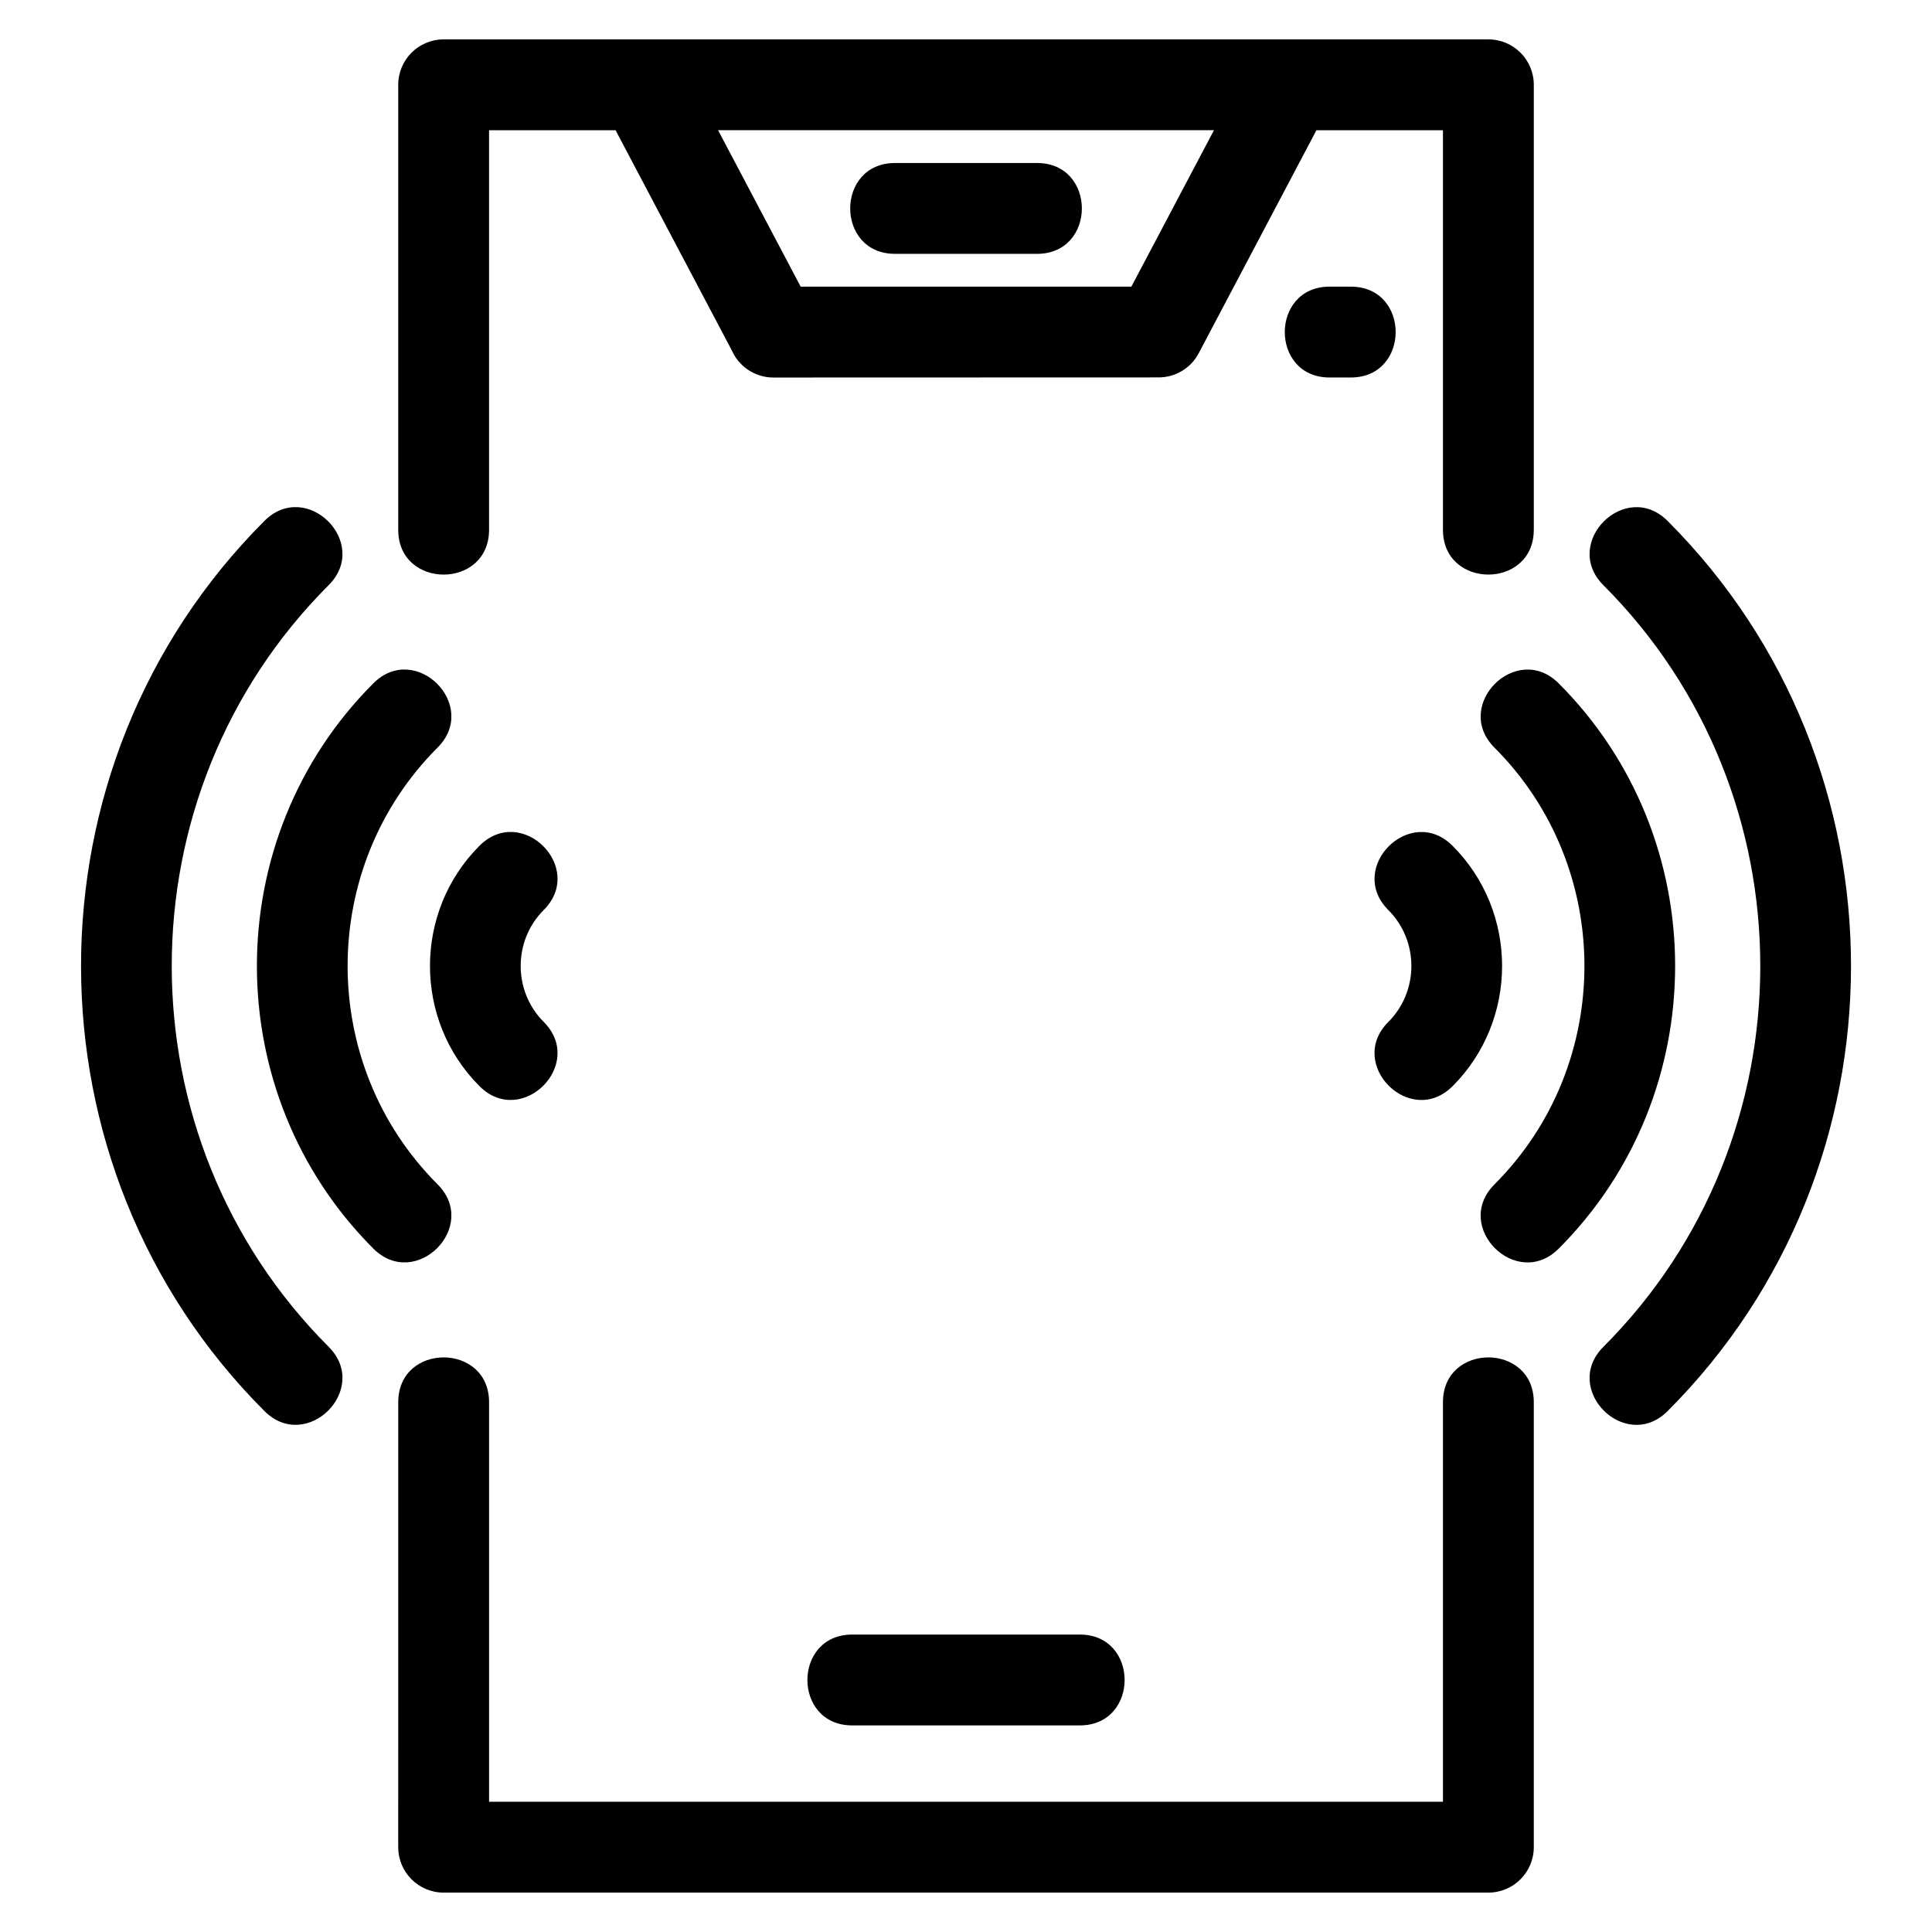 <?xml version="1.0" encoding="UTF-8"?>
<!-- Uploaded to: ICON Repo, www.iconrepo.com, Generator: ICON Repo Mixer Tools -->
<svg fill="#000000" width="800px" height="800px" version="1.1" viewBox="144 144 512 512" xmlns="http://www.w3.org/2000/svg">
 <path d="m369.84 601.25c-15.828 0-15.828-24.074 0-24.074h60.32c15.836 0 15.836 24.074 0 24.074zm126.51-357.21c-15.828 0-15.828-24.074 0-24.074h5.637c15.836 0 15.836 24.074 0 24.074zm-115.17-32.77c-15.828 0-15.828-24.07 0-24.07h37.648c15.836 0 15.836 24.07 0 24.07zm-93.086 203.55c11.191 11.199-5.832 28.219-17.023 17.023-17.496-17.5-17.5-46.207 0-63.707 11.199-11.199 28.219 5.824 17.023 17.02-8.145 8.152-8.145 21.516 0 29.664zm-28.129 43.047c11.191 11.199-5.832 28.219-17.023 17.023-41.148-41.148-41.148-108.66 0-149.8 11.191-11.199 28.219 5.824 17.023 17.023-31.793 31.789-31.793 83.957 0 115.75zm-28.867 43.047c11.191 11.199-5.832 28.219-17.023 17.023-64.797-64.797-64.797-171.1 0-235.89 11.191-11.191 28.219 5.824 17.023 17.023-55.445 55.441-55.445 146.4 0 201.84zm18.441 14.688c0-15.836 24.07-15.836 24.07 0v105.88h252.79v-105.88c0-15.836 24.07-15.836 24.07 0v117.92c0 6.648-5.391 12.039-12.039 12.039h-276.86c-6.648 0-12.039-5.391-12.039-12.039zm300.93-231.21c0 15.836-24.07 15.836-24.07 0v-105.88h-33.531l-31.191 59.09c-2.148 4.082-6.312 6.414-10.629 6.414l-102.09 0.031c-4.922 0-9.145-2.953-11.016-7.176l-30.805-58.355h-33.531v105.88c0 15.836-24.07 15.836-24.07 0v-117.92c0-6.648 5.391-12.039 12.039-12.039h276.86c6.648 0 12.039 5.391 12.039 12.039v117.92zm-21.527 147.46c-11.191 11.191-28.219-5.832-17.023-17.023 8.145-8.145 8.152-21.512 0.008-29.656-11.199-11.199 5.824-28.223 17.02-17.023 17.496 17.5 17.5 46.199 0 63.707zm28.129 43.047c-11.191 11.191-28.219-5.824-17.023-17.023 31.793-31.793 31.793-83.961 0-115.75-11.191-11.199 5.832-28.223 17.023-17.023 41.148 41.141 41.141 108.65 0 149.8zm28.867 43.047c-11.191 11.191-28.219-5.824-17.023-17.023 55.441-55.441 55.441-146.4 0-201.84-11.191-11.199 5.832-28.219 17.023-17.023 64.797 64.797 64.797 171.1 0 235.89zm-251.64-339.44 21.887 41.457h87.641l21.887-41.457z"/>
</svg>